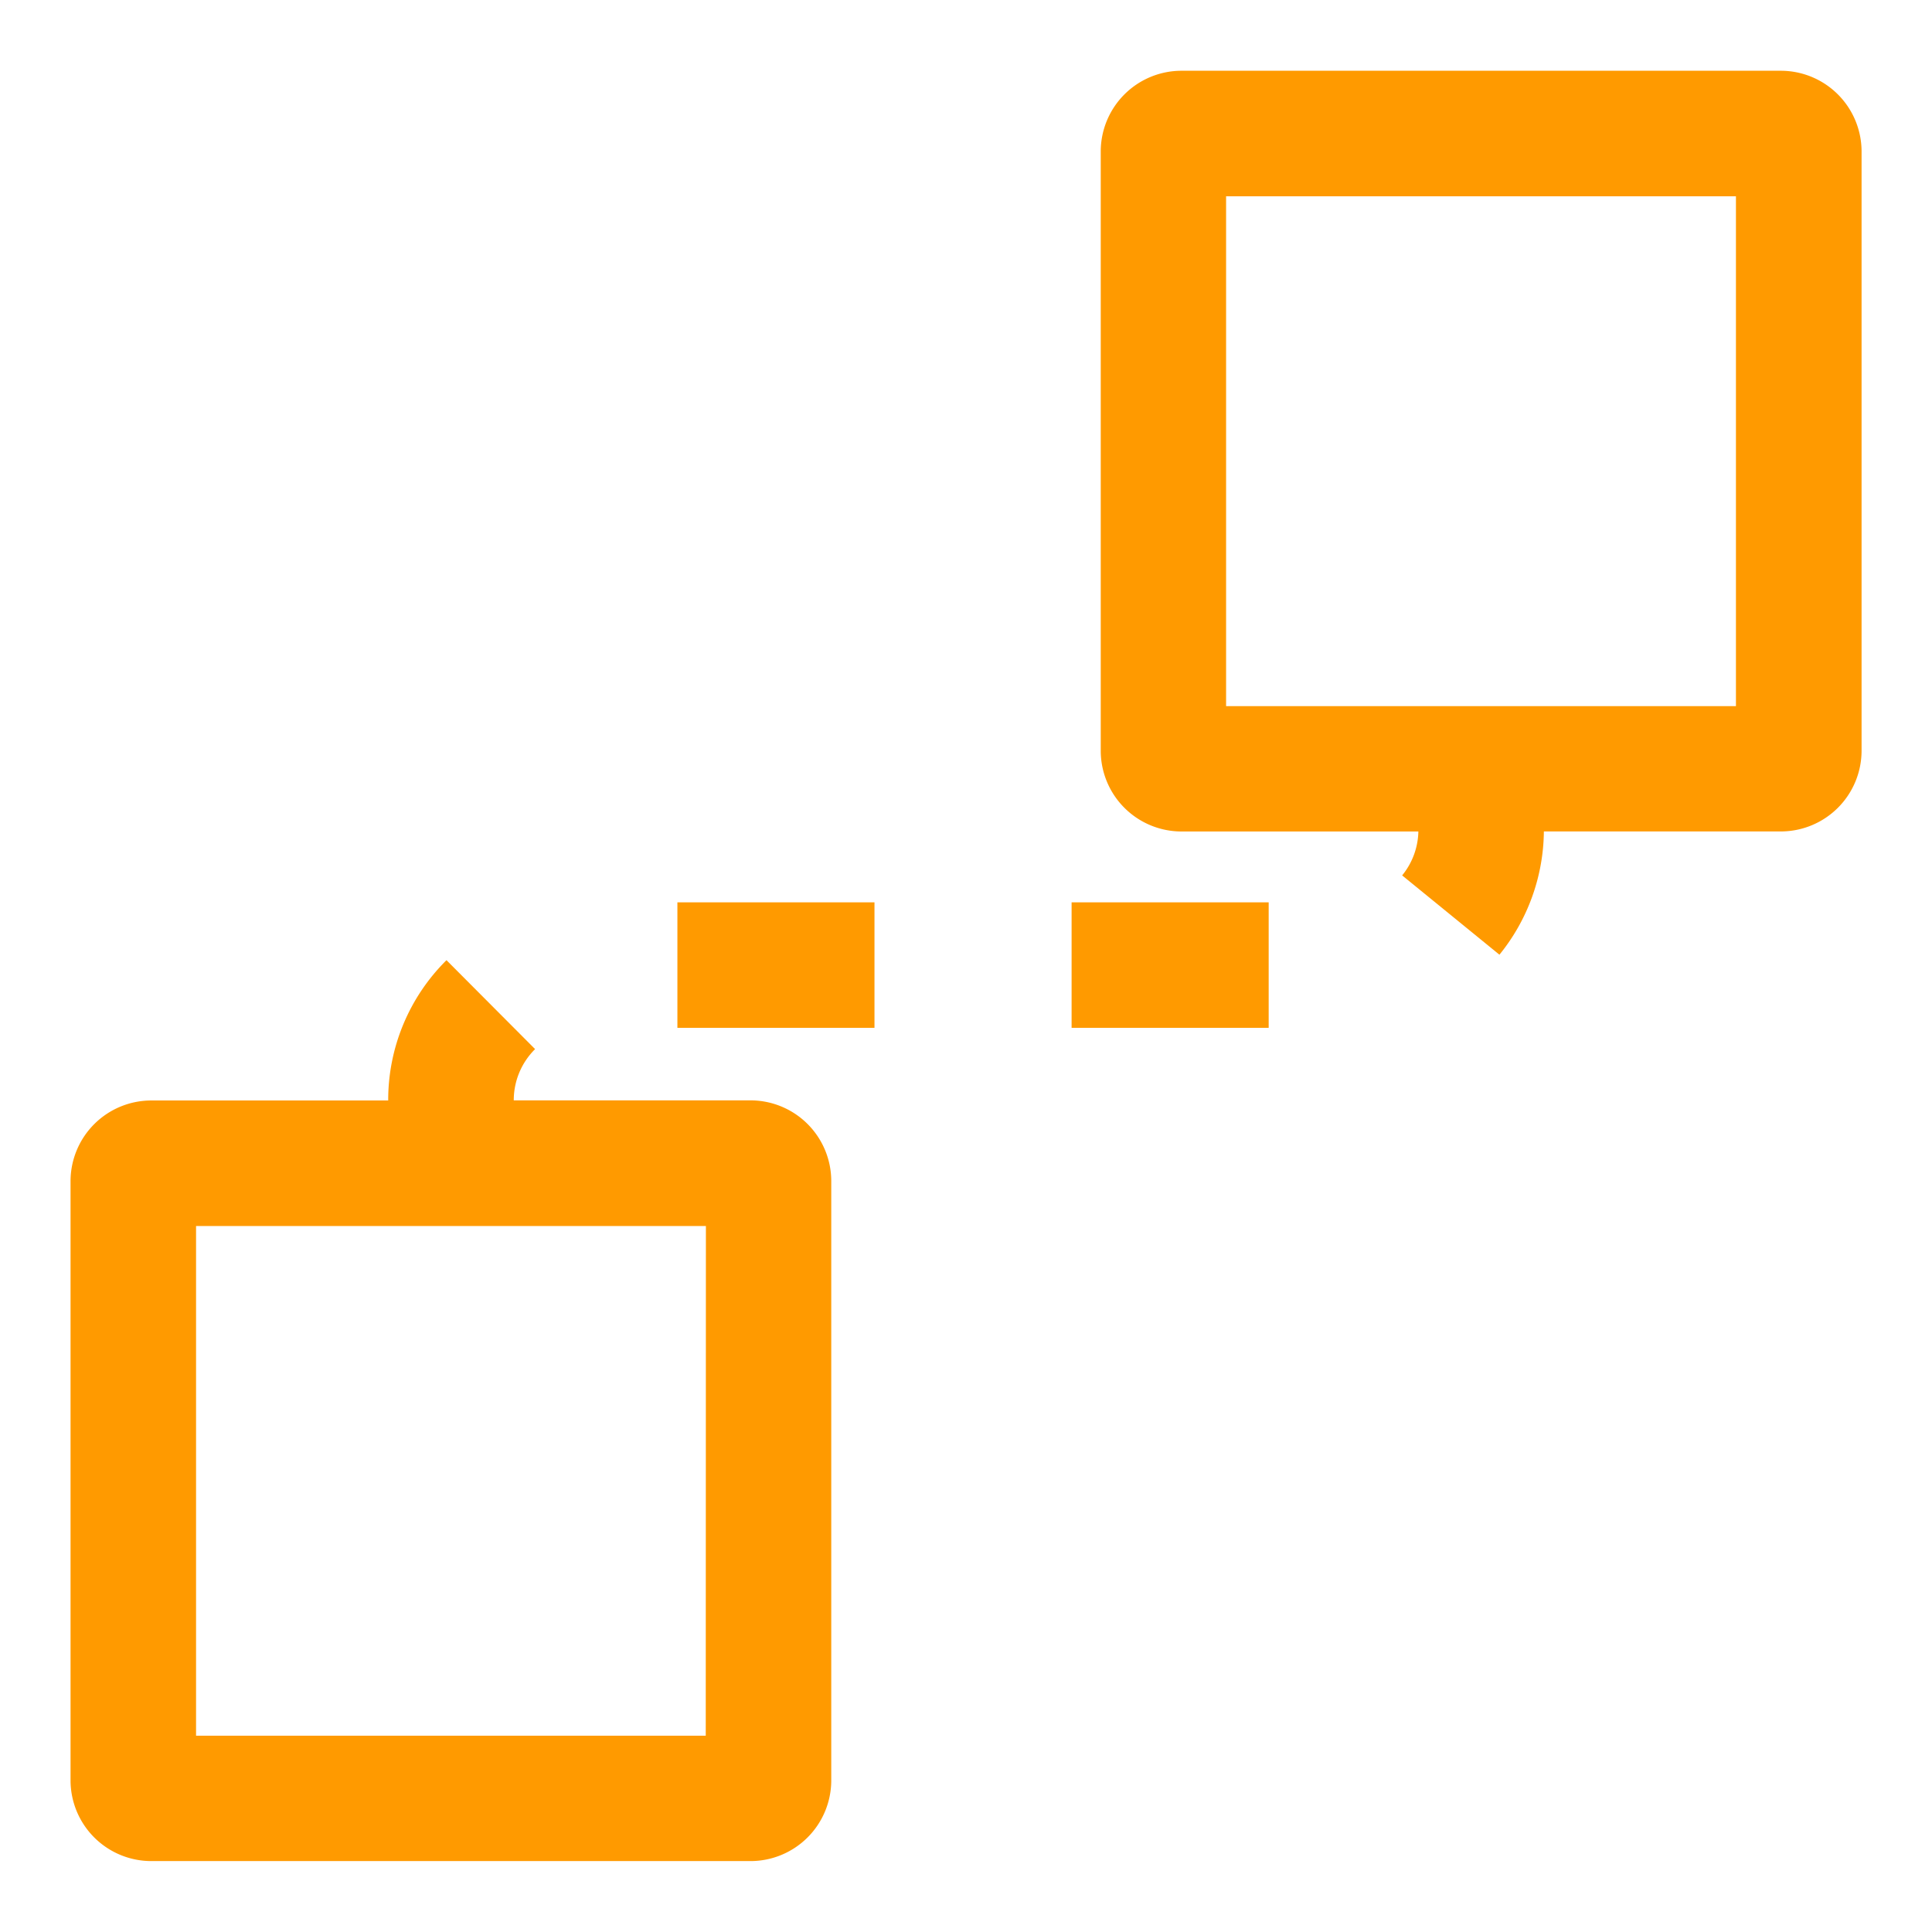<svg xmlns="http://www.w3.org/2000/svg" xmlns:xlink="http://www.w3.org/1999/xlink" width="60" height="60" viewBox="0 0 48.996 48.985">
  <defs>
    <clipPath id="clip-path">
      <rect id="矩形_3684" data-name="矩形 3684" width="60" height="60" fill="#ff9a00"/>
    </clipPath>
  </defs>
  <g id="组_11793" data-name="组 11793" clip-path="url(#clip-path)">
    <path id="路径_8333" data-name="路径 8333" d="M476.786,0h-15.2a2.049,2.049,0,0,0-2.046,2.046v15.2a2.049,2.049,0,0,0,2.046,2.046h6.009a1.817,1.817,0,0,1-.411,1.114l2.467,2.011a5.033,5.033,0,0,0,1.127-3.126h6.011a2.049,2.049,0,0,0,2.046-2.046V2.046A2.049,2.049,0,0,0,476.786,0m-1.137,16.113h-12.93V3.183h12.93Z" transform="translate(-431.625 1.789)" fill="#ff9a00"/>
    <path id="路径_8334" data-name="路径 8334" d="M17.25,400.313H11.24a1.826,1.826,0,0,1,.541-1.3l-2.247-2.255a4.988,4.988,0,0,0-1.478,3.558H2.046A2.049,2.049,0,0,0,0,402.359v15.2a2.049,2.049,0,0,0,2.046,2.046h15.2a2.049,2.049,0,0,0,2.046-2.046v-15.2a2.049,2.049,0,0,0-2.046-2.046m-1.137,16.113H3.183V403.5h12.93Z" transform="translate(1.789 -372.413)" fill="#ff9a00"/>
    <rect id="矩形_3682" data-name="矩形 3682" width="4.998" height="3.183" transform="translate(27.176 22.878)" fill="#ff9a00"/>
    <rect id="矩形_3683" data-name="矩形 3683" width="4.998" height="3.183" transform="translate(17.179 22.878)" fill="#ff9a00"/>
  </g>
</svg>
